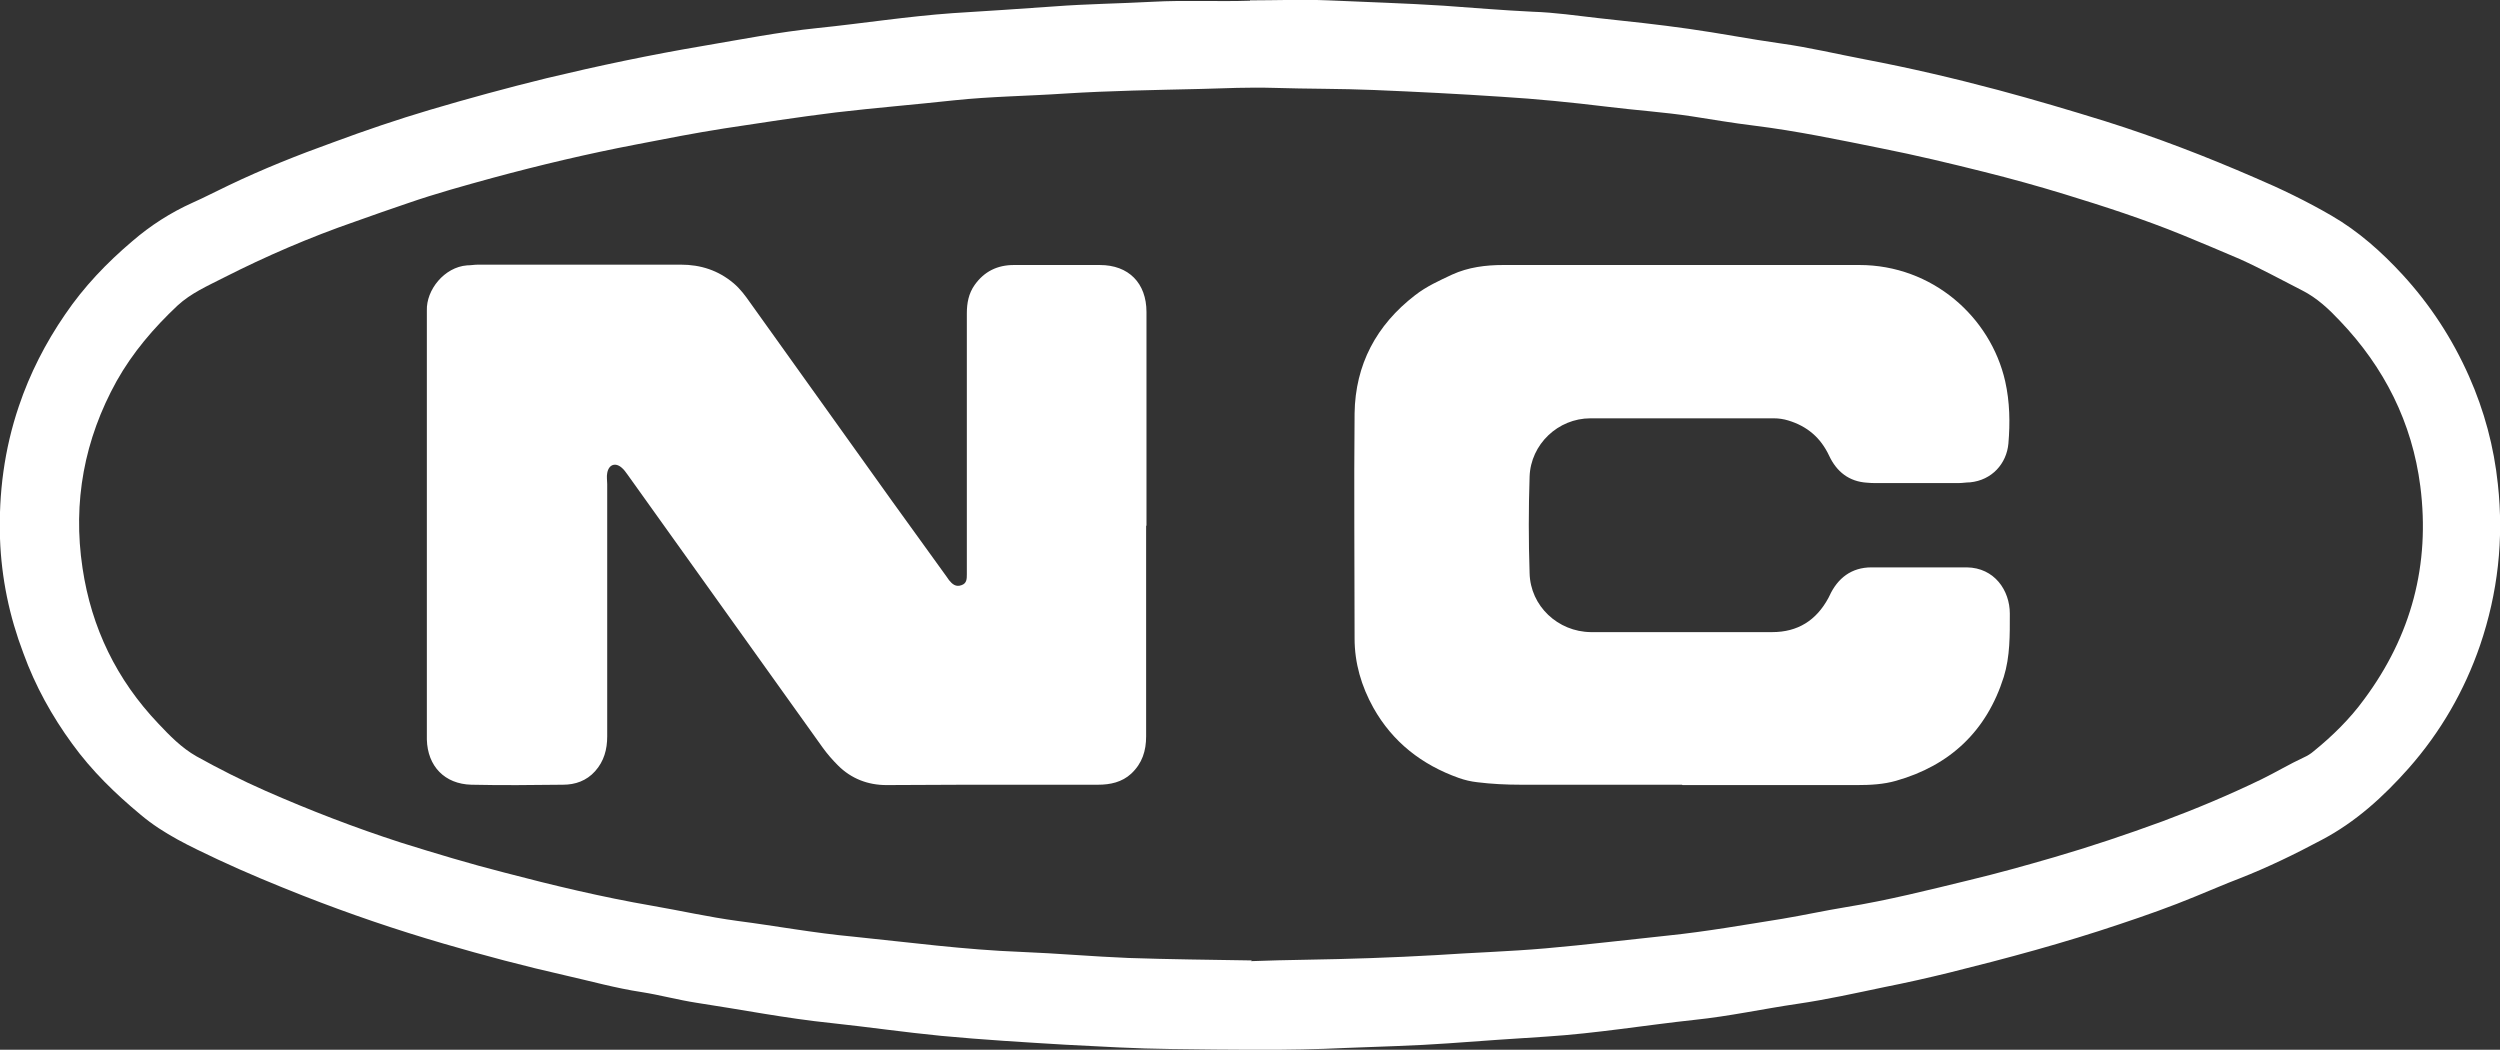 <?xml version="1.0" encoding="UTF-8"?>
<svg id="_レイヤー_2" data-name="レイヤー_2" xmlns="http://www.w3.org/2000/svg" width="70.28" height="29.51" viewBox="0 0 70.28 29.51">
  <rect x="0" y="0" width="70.28" height="29.51" fill="#333333" stroke="none"/>
  <defs>
    <style>
      .cls-1 {
        fill: #fff;
      }
    </style>
  </defs>
  <g id="_部品一覧" data-name="部品一覧">
    <g>
      <path class="cls-1" d="M35.14.01c.73,0,1.47-.03,2.2,0,1.08.05,2.16.08,3.24.15.84.06,1.67.13,2.51.17.62.02,1.23.11,1.85.18.84.09,1.69.18,2.53.3.86.12,1.72.29,2.58.41.8.11,1.59.3,2.38.45,1.26.24,2.5.53,3.74.86,1.01.27,2.02.57,3.02.88,1.43.45,2.83.99,4.21,1.59.73.31,1.45.66,2.14,1.06.76.44,1.41,1.02,2,1.66.78.85,1.4,1.8,1.87,2.86.43.97.7,1.98.81,3.03.17,1.55,0,3.06-.5,4.53-.44,1.28-1.11,2.44-2.01,3.46-.71.8-1.49,1.51-2.44,2.01-.75.4-1.51.77-2.3,1.08-.42.16-.83.34-1.25.51-.7.29-1.41.54-2.13.78-1.57.53-3.17.96-4.78,1.36-.61.15-1.23.29-1.84.41-.81.17-1.62.35-2.44.47-.96.14-1.92.35-2.89.45-1.39.15-2.76.38-4.16.47-.92.06-1.84.12-2.76.19-.96.07-1.93.09-2.89.13-1.64.08-3.27.05-4.91.03-.98-.01-1.97-.07-2.95-.12-1.17-.07-2.34-.14-3.51-.25-1.03-.1-2.06-.25-3.09-.36-1.27-.13-2.53-.38-3.79-.57-.52-.08-1.03-.22-1.54-.3-.73-.11-1.44-.31-2.15-.47-1.15-.26-2.28-.56-3.41-.89-1.34-.39-2.66-.84-3.96-1.35-.81-.32-1.61-.65-2.4-1.02-.76-.36-1.52-.71-2.17-1.26-.71-.59-1.37-1.23-1.92-1.99-.57-.78-1.04-1.63-1.37-2.54C.26,17.32.04,16.25,0,15.14c-.04-1.27.12-2.51.53-3.72.31-.92.75-1.78,1.3-2.58.53-.78,1.17-1.45,1.89-2.06.51-.44,1.07-.8,1.69-1.08.34-.15.68-.33,1.02-.49.96-.46,1.94-.85,2.94-1.21.89-.33,1.8-.64,2.71-.91,1.08-.32,2.18-.62,3.28-.89,1.46-.35,2.93-.66,4.41-.91,1.06-.18,2.13-.39,3.2-.5,1.27-.13,2.54-.33,3.81-.42.95-.06,1.9-.12,2.86-.19.92-.07,1.84-.08,2.76-.13.91-.05,1.83,0,2.74-.03ZM35.16,27.02c.51-.02,1.03-.03,1.56-.04,1.22-.02,2.43-.06,3.65-.13,1.02-.07,2.05-.1,3.08-.19,1.15-.1,2.29-.24,3.44-.36,1.07-.11,2.14-.3,3.21-.47.6-.1,1.19-.23,1.8-.33,1.17-.19,2.32-.48,3.47-.76.79-.19,1.58-.41,2.37-.64,1.03-.3,2.04-.64,3.05-1.01.94-.35,1.87-.74,2.78-1.18.41-.2.79-.43,1.2-.62.09-.04.19-.1.27-.17.53-.43,1.02-.91,1.42-1.46,1.33-1.79,1.86-3.79,1.58-5.99-.23-1.79-1.01-3.34-2.26-4.65-.31-.33-.64-.64-1.05-.85-.59-.3-1.17-.62-1.77-.89-.54-.23-1.08-.46-1.62-.68-1.08-.44-2.19-.8-3.3-1.14-.75-.23-1.51-.44-2.27-.63-.96-.24-1.92-.47-2.88-.66-1.19-.24-2.38-.49-3.59-.64-.58-.07-1.16-.17-1.74-.26-.79-.12-1.58-.17-2.38-.27-.99-.12-1.98-.22-2.97-.28-1.19-.08-2.39-.14-3.58-.19-.94-.04-1.89-.03-2.83-.06-.68-.02-1.36.01-2.04.03-1.28.03-2.56.05-3.83.13-1.04.07-2.07.08-3.11.19-1.1.12-2.21.21-3.32.34-1.05.13-2.1.29-3.14.45-.83.13-1.65.29-2.47.45-1.36.26-2.71.58-4.04.94-.8.22-1.6.44-2.38.71-.5.17-.99.34-1.49.52-1.27.44-2.5.97-3.7,1.58-.45.23-.91.43-1.29.78-.67.63-1.26,1.32-1.71,2.12-.91,1.64-1.24,3.4-.96,5.26.25,1.68.96,3.14,2.13,4.37.32.34.65.68,1.07.92.63.35,1.28.68,1.94.97,1.25.55,2.52,1.04,3.82,1.46.96.3,1.92.59,2.9.84,1.37.36,2.75.69,4.14.93.81.14,1.6.32,2.42.43,1.08.14,2.15.34,3.24.44,1.57.16,3.14.37,4.73.43,1.01.04,2.01.13,3.01.17,1.15.04,2.31.05,3.48.07Z"/>
      <path class="cls-1" d="M32.22,14.78c0,1.97,0,3.95,0,5.92,0,.41-.11.76-.42,1.05-.26.24-.59.31-.93.31-1.23,0-2.46,0-3.68,0-.76,0-1.51.01-2.27.01-.52,0-.99-.18-1.36-.55-.16-.16-.3-.32-.43-.5-1.83-2.56-3.66-5.12-5.49-7.68-.05-.07-.1-.14-.16-.19-.18-.16-.37-.09-.41.15-.02.1,0,.21,0,.31,0,2.36,0,4.72,0,7.09,0,.37-.09.7-.34.98-.24.27-.56.38-.9.38-.86.01-1.72.02-2.58,0-.75-.02-1.23-.52-1.25-1.27,0-.08,0-.17,0-.25,0-3.85,0-7.7,0-11.56,0-.08,0-.17,0-.25-.02-.58.49-1.22,1.13-1.27.1,0,.21-.02.31-.02,1.9,0,3.8,0,5.7,0,.56,0,1.05.16,1.48.52.19.16.33.35.47.55,1.33,1.86,2.66,3.72,3.99,5.58.51.71,1.02,1.41,1.53,2.12.02.03.05.07.07.1.09.11.19.2.35.14.15-.05.15-.18.15-.31,0-.51,0-1.03,0-1.54,0-1.93,0-3.86,0-5.79,0-.29.05-.56.22-.8.27-.38.64-.56,1.1-.56.81,0,1.62,0,2.42,0,.81,0,1.31.51,1.31,1.32,0,2,0,4.01,0,6.01Z"/>
      <path class="cls-1" d="M47.28,22.06c-1.51,0-3.02,0-4.53,0-.41,0-.82-.02-1.22-.07-.18-.02-.35-.06-.52-.12-1.04-.37-1.86-1.01-2.4-1.97-.34-.61-.53-1.26-.53-1.95,0-2.11-.02-4.22,0-6.33.02-1.37.61-2.48,1.7-3.32.32-.25.68-.41,1.04-.58.46-.21.95-.27,1.44-.27,3.34,0,6.67,0,10.01,0,2.05,0,3.69,1.46,4.1,3.27.13.58.14,1.17.09,1.75-.05.56-.46,1.03-1.08,1.09-.1,0-.21.02-.31.02-.78,0-1.55,0-2.33,0-.08,0-.17,0-.25-.01-.51-.03-.86-.31-1.07-.76-.24-.51-.62-.83-1.15-.99-.13-.04-.27-.06-.4-.06-1.72,0-3.44,0-5.16,0-.91,0-1.68.73-1.71,1.64-.03.9-.03,1.81,0,2.71.02.93.8,1.65,1.72,1.66,1.7,0,3.4,0,5.1,0,.72,0,1.24-.33,1.58-.96.01-.02.02-.04.03-.06.23-.5.62-.8,1.18-.8.89,0,1.78,0,2.68,0,.78.01,1.21.65,1.21,1.3,0,.6.01,1.2-.17,1.78-.48,1.52-1.51,2.49-3.03,2.92-.35.1-.72.12-1.09.12-1.64,0-3.27,0-4.91,0Z"/>
    </g>
  </g>
</svg>